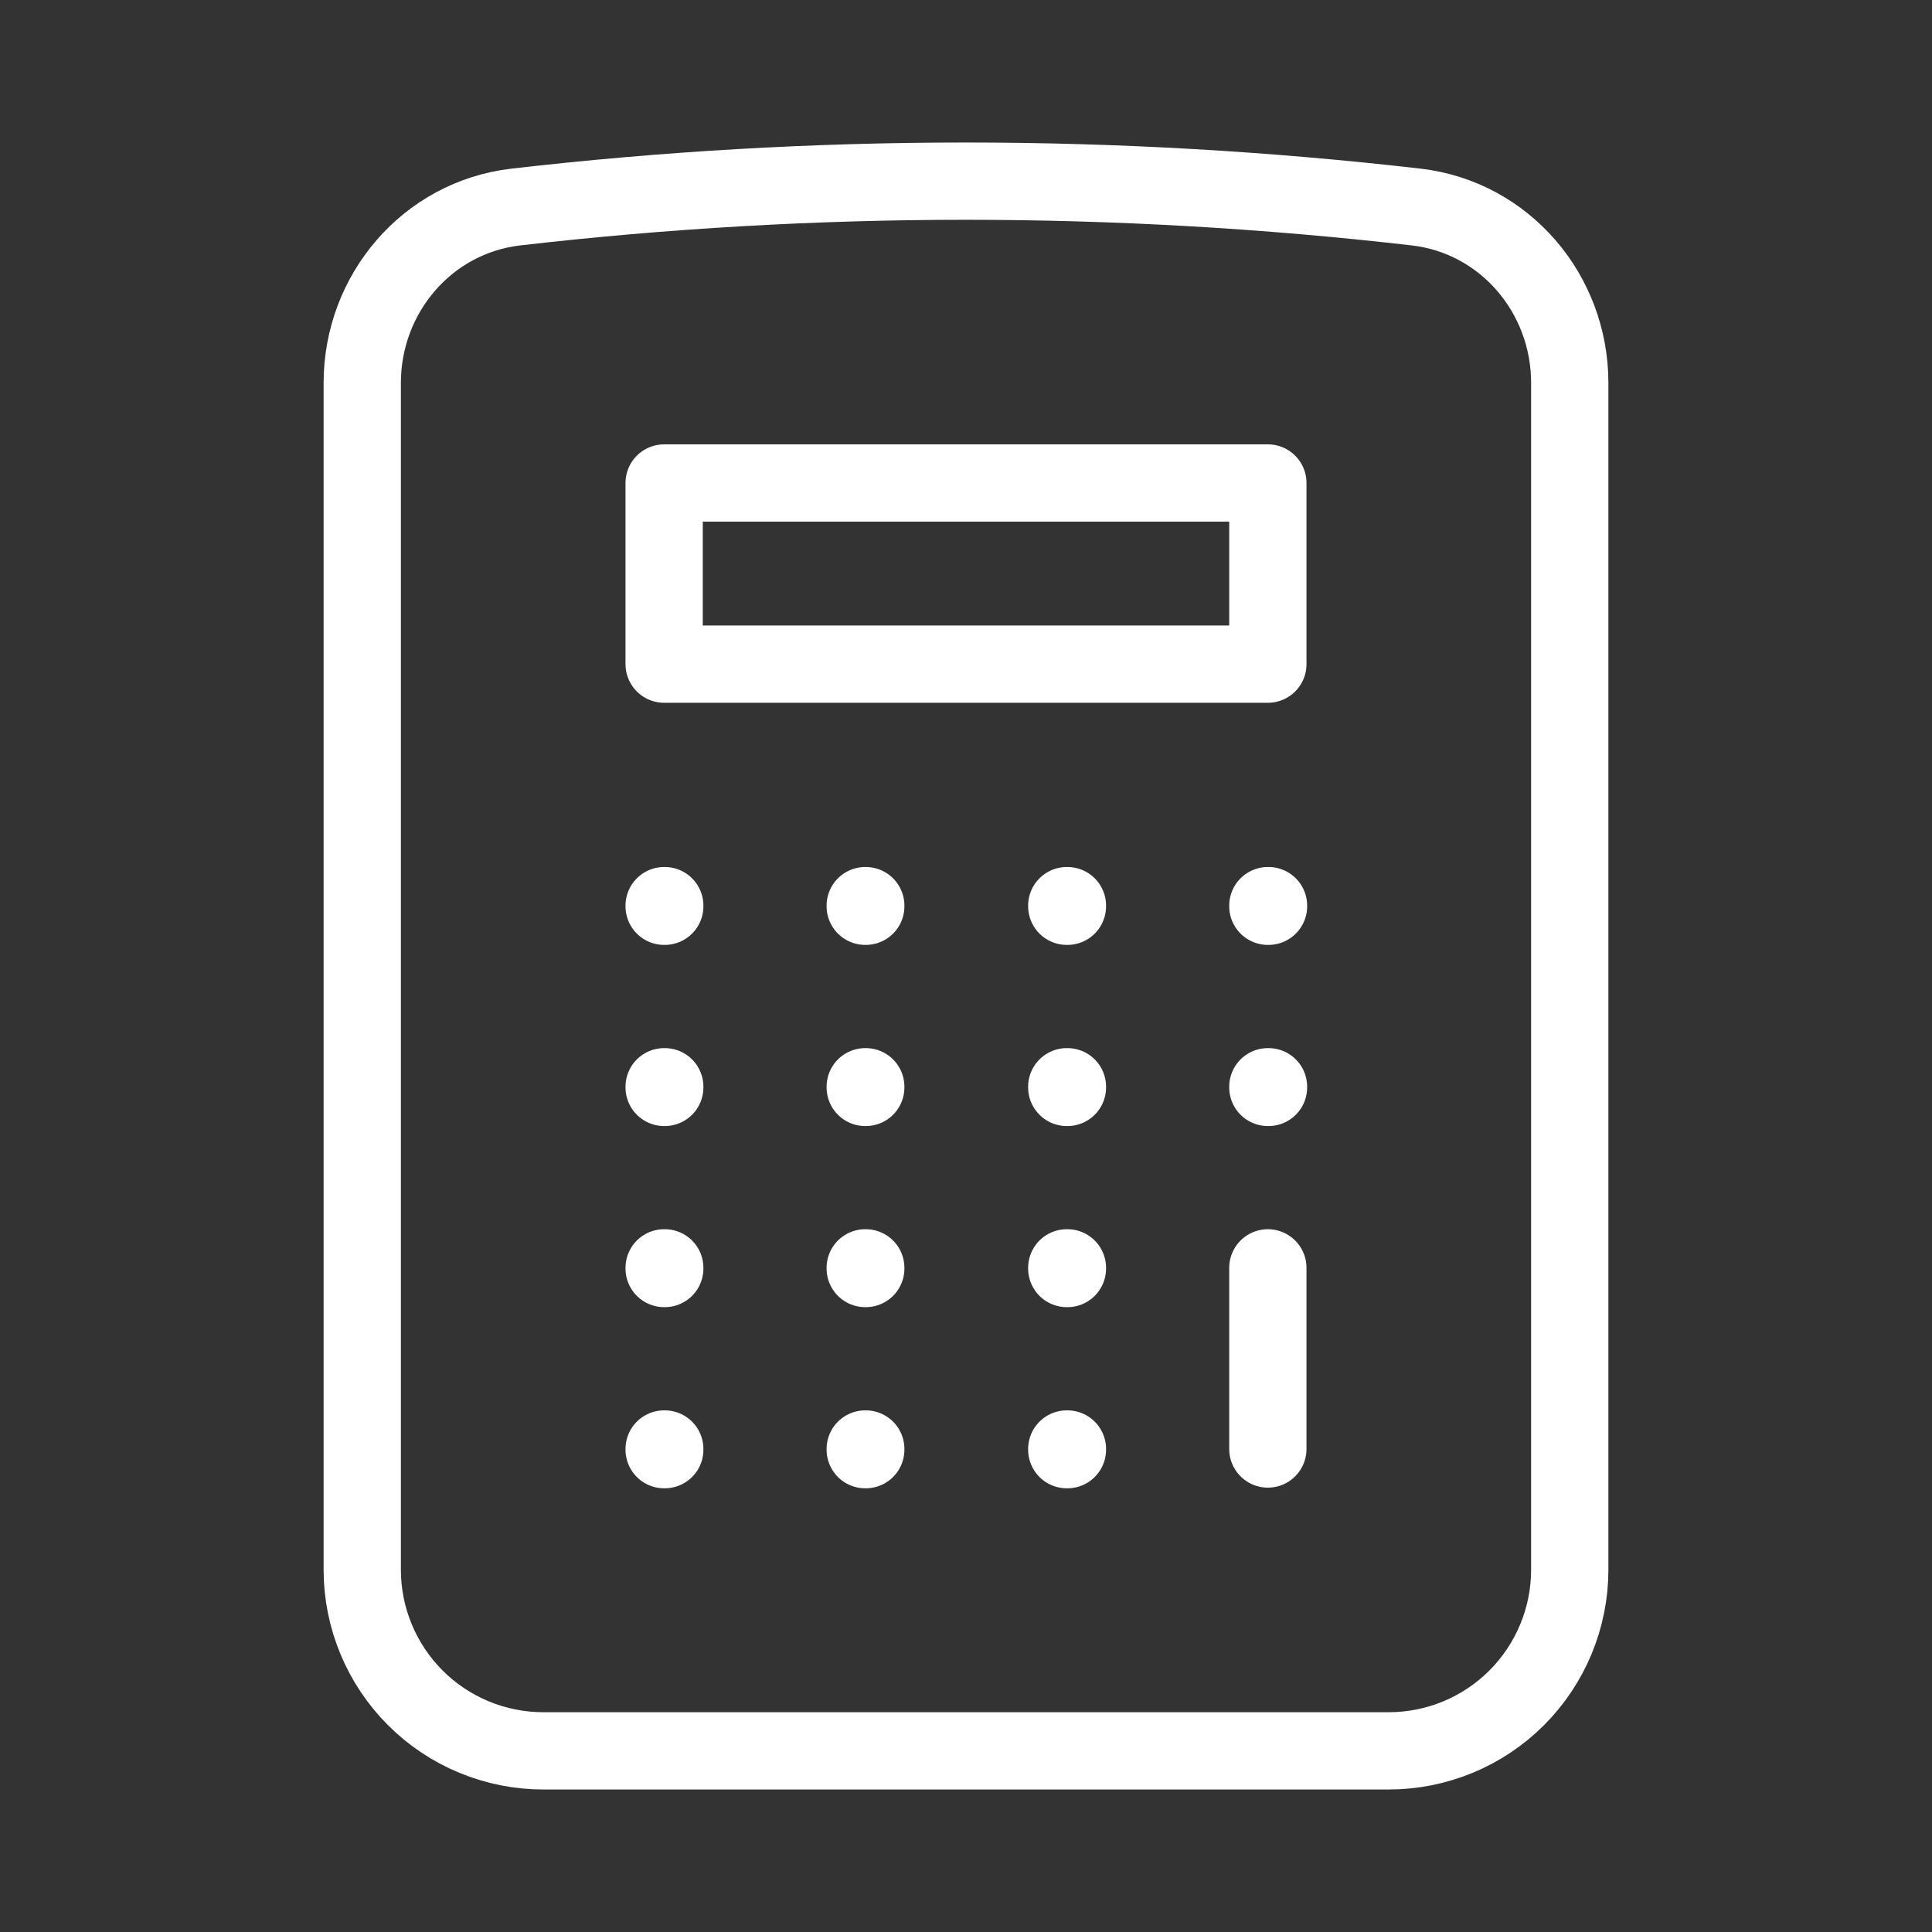 <?xml version="1.0" encoding="UTF-8"?> <svg xmlns="http://www.w3.org/2000/svg" width="50" height="50" viewBox="0 0 50 50" fill="none"><rect x="0" y="0" width="50" height="50" fill="#333333" stroke="none"/><path d="M32.812 32.812V37.5M17.188 23.438H17.204V23.454H17.188V23.438ZM17.188 28.125H17.204V28.142H17.188V28.125ZM17.188 32.812H17.204V32.829H17.188V32.812ZM17.188 37.5H17.204V37.517H17.188V37.5ZM22.392 23.438H22.406V23.454H22.392V23.438ZM22.392 28.125H22.406V28.142H22.392V28.125ZM22.392 32.812H22.406V32.829H22.392V32.812ZM22.392 37.5H22.406V37.517H22.392V37.5ZM27.608 23.438H27.625V23.454H27.608V23.438ZM27.608 28.125H27.625V28.142H27.608V28.125ZM27.608 32.812H27.625V32.829H27.608V32.812ZM27.608 37.5H27.625V37.517H27.608V37.5ZM32.812 23.438H32.829V23.454H32.812V23.438ZM32.812 28.125H32.829V28.142H32.812V28.125ZM17.188 12.5H32.812V17.188H17.188V12.5ZM25 4.688C21.058 4.688 17.171 4.917 13.348 5.358C11.056 5.625 9.375 7.604 9.375 9.91V40.625C9.375 41.868 9.869 43.06 10.748 43.94C11.627 44.819 12.819 45.312 14.062 45.312H35.938C37.181 45.312 38.373 44.819 39.252 43.94C40.131 43.06 40.625 41.868 40.625 40.625V9.91C40.625 7.602 38.946 5.625 36.652 5.358C32.784 4.913 28.894 4.689 25 4.688Z" stroke="white" stroke-width="2" stroke-linecap="round" stroke-linejoin="round"></path></svg> 